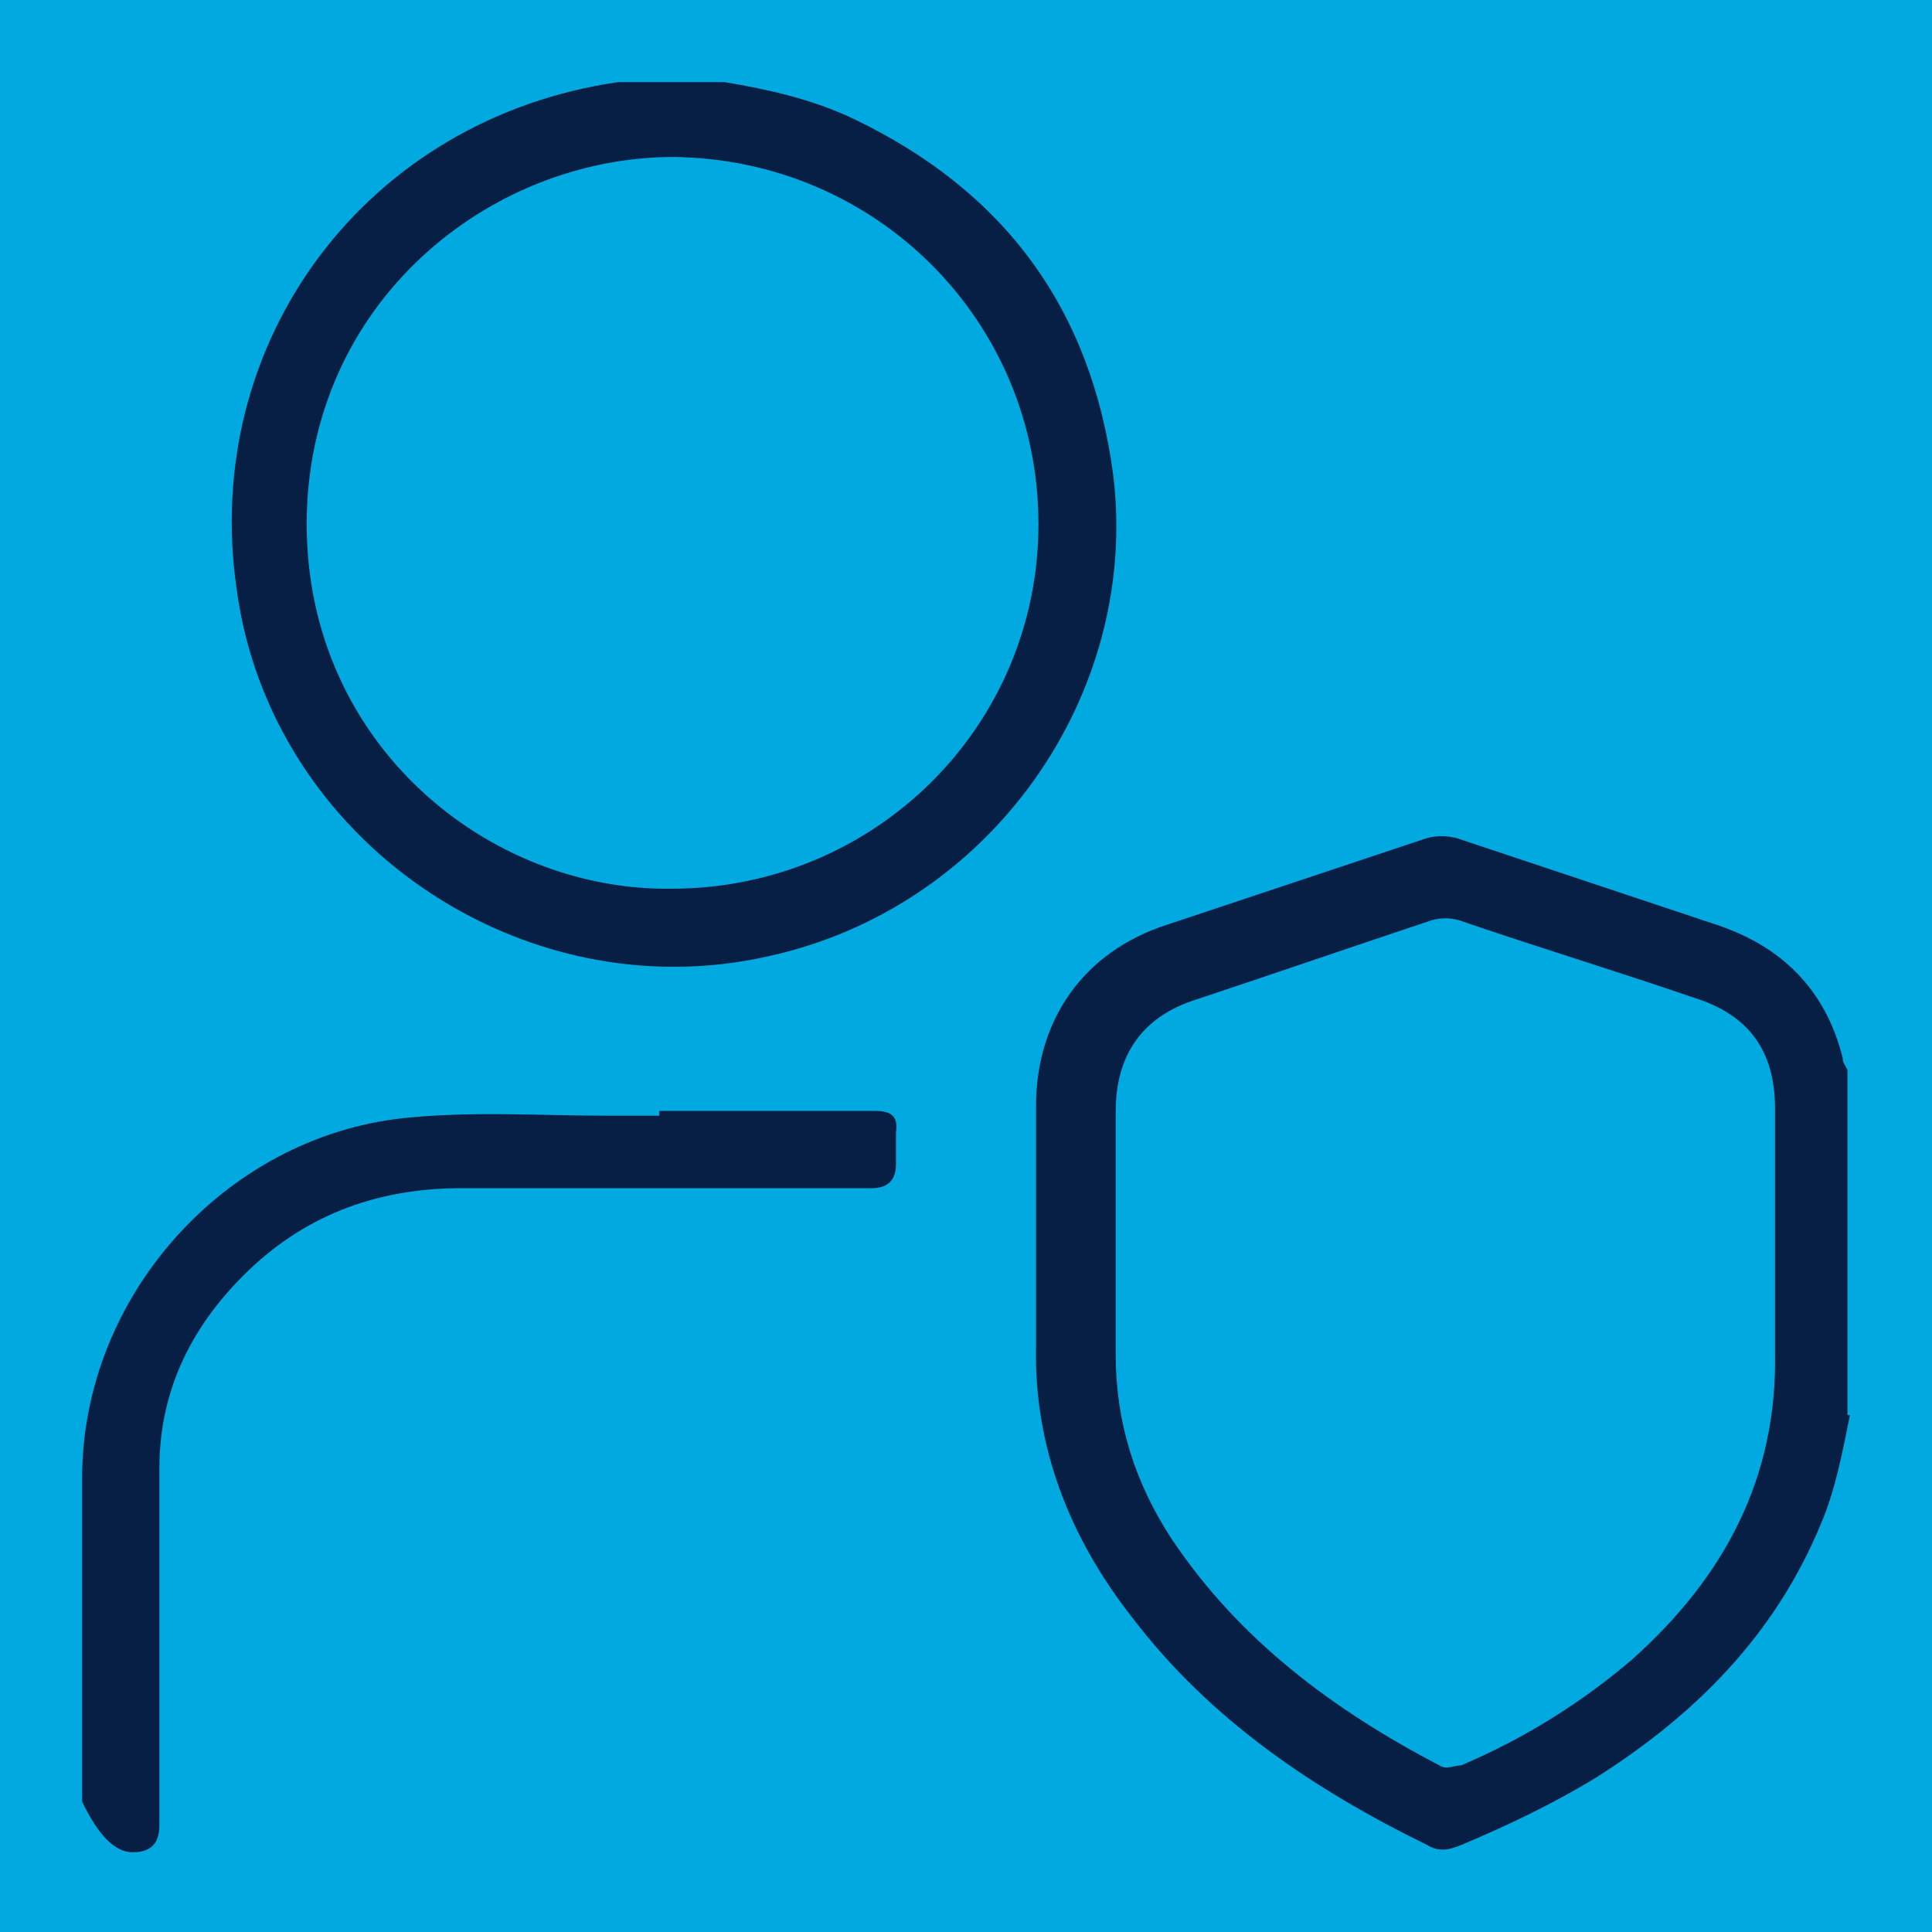 <?xml version="1.0" encoding="UTF-8"?>
<svg xmlns="http://www.w3.org/2000/svg" version="1.1" viewBox="0 0 80 80">
  <defs>
    <style>
      .cls-1 {
        fill: #081f45;
      }

      .cls-2 {
        fill: #00aae0;
      }

      .cls-3 {
        display: none;
      }
    </style>
  </defs>
  <!-- Generator: Adobe Illustrator 28.7.1, SVG Export Plug-In . SVG Version: 1.2.0 Build 142)  -->
  <g>
    <g id="Camada_1">
      <rect class="cls-2" y="0" width="80" height="80"/>
      <g class="cls-3">
        <path class="cls-1" d="M39.9,77c-4-3.4-7.9-6.8-11.6-10.5-6.4-6.5-12.4-13.3-16.5-21.5-1.3-2.6-2.3-5.2-2.7-8.1-.5-3.7-.1-7.2.9-10.8,2.5-9,7.9-15.6,16.2-19.8,5.3-2.7,10.9-3.7,16.8-3.1,7.8.8,14.4,4,19.8,9.7,4.7,5,7.3,10.9,8.2,17.7.8,6-1,11.3-3.8,16.4-3,5.4-6.8,10.2-10.9,14.7-5,5.5-10.4,10.5-16.1,15.3h-.3,0ZM39.8,6.3c-1.7,0-3.5.1-5.4.6-10.5,2.5-17.5,8.7-21,18.9-1.9,5.6-1.9,11.2.7,16.7,1.9,3.9,4.2,7.5,6.8,10.9,5.4,6.9,11.6,13.1,18.3,18.8.8.7.8.7,1.6,0,4.4-3.8,8.7-7.9,12.7-12.2,4.3-4.7,8.2-9.6,11.3-15.1,3.1-5.6,3.9-11.4,2.3-17.6-3.3-12.5-14.6-21-27.3-20.9h0Z"/>
        <path class="cls-1" d="M40,46.3c-6.8,0-12.4-5.6-12.4-12.4,0-6.8,5.6-12.3,12.5-12.4,6.2,0,12.3,5,12.3,12.4,0,6.8-5.6,12.4-12.4,12.4ZM40,24.7c-4.2-.2-9.1,3.3-9.2,9.2,0,5,4.2,9.1,9.2,9.1s9.2-4.1,9.2-9.1c0-5.8-4.8-9.3-9.2-9.2Z"/>
      </g>
      <g class="cls-3">
        <path class="cls-1" d="M32.9,3c.9.7,1.1,1.3.9,2-.2.8-.9,1.2-1.9,1.2-5.4.2-9.7,4.2-10.2,9.6-.3,2.7,0,5.4-.1,8.1,0,.4.1.6.5.6h35.3c.7,0,1-.3,1-1v-6.6c0-6.9,4.8-12.6,11.6-13.8.1,0,.3,0,.4-.1h2.4c.9.6,1.2,1.2,1,2-.2.8-.8,1.2-1.9,1.2-4.8,0-9.4,3.7-10.2,9.2,0,.7,0,1.4,0,2.1v41.6c0,.4,0,.7,0,1.1-.2.9-.9,1.5-1.7,1.4-.9,0-1.5-.7-1.5-1.7,0-4.1,0-8.2,0-12.3s0-.5,0-.7c0-.5-.1-.7-.6-.6-.1,0-.3,0-.4,0H22.6c-.7,0-1,.3-1,1v12.4c0,.4,0,.8-.2,1.2-.4.5-.9.8-1.5.7-.7,0-1.1-.5-1.4-1.1-.1-.4-.1-.8-.1-1.2,0-14,0-27.9,0-41.9,0-7.9,5.6-13.4,12-14.3,0,0,.1,0,.2,0h2.5,0ZM40,42.9c5.8,0,11.7,0,17.5,0,.7,0,.9-.2.9-.9,0-4.5,0-9,0-13.5,0-.7-.2-.9-.9-.9-11.7,0-23.4,0-35.1,0-.7,0-.9.2-.9.9,0,4.5,0,8.9,0,13.4,0,.6.3.9,1,.9h17.5,0Z"/>
        <path class="cls-1" d="M3,72.4c.9-1.2,1.6-1.4,2.9-.4,3.8,2.9,9.6,2,12.4-1.9.3-.4.6-.9.8-1.4.3-.7.8-1,1.5-1,.7,0,1.2.3,1.5.9,1.9,4.9,9.3,7.1,14.3,2.8.8-.7,1.5-1.6,1.9-2.7.3-.7.9-1.1,1.6-1.1.7,0,1.2.4,1.5,1.1,1.3,2.9,3.8,4.4,6.9,4.8,3.1.4,5.7-.6,7.9-2.8.6-.6,1-1.3,1.3-2,.3-.7.8-1.1,1.6-1.1.8,0,1.3.4,1.6,1.1,1.4,3,3.9,4.4,7.1,4.8,2.3.3,4.4-.3,6.2-1.8.9-.7,1.8-.6,2.4.1.6.7.5,1.7-.4,2.4-3.8,2.9-8,3.3-12.4,1.4-1.6-.7-3-1.7-4.1-3-.3-.3-.5-.4-.8,0-5,5.4-13.4,5.4-18.4,0-.4-.4-.6-.4-1,0-5,5.3-13.4,5.3-18.4,0-.3-.3-.5-.3-.8,0-2.7,2.9-6.1,4.3-10.1,4.1-2.4-.1-4.6-1-6.5-2.6-.2-.2-.4-.5-.7-.8v-1.2h0Z"/>
      </g>
      <g class="cls-3">
        <path class="cls-1" d="M58.8,77H21.4c-.1,0-.2,0-.4,0-4-.7-7.5-2.4-10.5-5-2.7-2.4-4.7-5.3-6.4-8.4-3.1-5.9.1-13.2,7.1-14.1.8-.1.8-.2.3-.8-2.1-2.7-4.3-5.5-6.4-8.2-2.5-3.2-2.9-7.5-.9-11,2.7-4.7,8.6-6.2,13.3-3.4.5.3.7.3.7-.4,0-1.2.2-2.4.5-3.6.1-.4,0-.7-.3-1-2.6-2.5-3.7-5.6-3.1-9.2.7-4.2,3.2-7.2,7.3-8.4,4.1-1.3,7.8-.2,10.8,2.9.3.3.6.4,1,.3,3.7-.9,7.4-.9,11.1,0,.4,0,.7,0,1-.3,2.9-3.3,7.6-4.4,11.7-2.7,7.1,2.9,8.8,12,3.4,17.3-.3.3-.5.6-.3,1,.3,1.1.4,2.3.5,3.5q0,.9.8.4c3.6-2.1,7.8-1.8,11,.8,1.9,1.5,3,3.6,3.5,6v3.2c-.4,2-1.4,3.7-2.6,5.2-1.9,2.5-3.8,5-5.7,7.5-.5.7-.5.7.3.8,3.6.7,6.1,2.7,7.3,6.2.4,1,.4,2,.6,3.1v.4c0,.2,0,.4,0,.6-.1,1.8-.8,3.5-1.8,5-.7,1-1.3,2-1.9,3-1.6,2.7-3.8,4.7-6.5,6.4-2.4,1.6-5.2,2.5-8,3h0ZM40,73.9h8.4c.6,0,.8-.2.8-.8,0-1.5.3-3,.6-4.4.7-3.1,1.7-6.2,3.8-8.6,2-2.3,4-4.7,6-7.1.9-1.1,2-2.1,3.3-2.7.4-.2.6-.4.9-.7,2.8-3.8,5.7-7.5,8.5-11.3,1-1.3,1.5-2.8,1.4-4.4-.1-2.7-2.1-5.1-4.8-5.9-2.7-.7-5.6.4-7,2.8-.9,1.6-1.8,3.1-2.8,4.7-1.1,1.8-2.3,3.5-3.9,4.9-5.3,4.8-11.6,6.7-18.7,5.7-6.6-1-11.8-4.2-15.4-9.9-1.1-1.8-2.2-3.6-3.3-5.5-1.3-2.1-3.9-3.3-6.3-2.8-5,.9-7.1,6.4-4,10.4,3,3.9,6.1,7.8,9.1,11.6.2.3.5.5.7.7,1.2.7,2.1,1.6,2.9,2.7,1.6,2.1,3.2,4.1,4.8,6.2,3,4,4.9,8.5,5.5,13.5,0,.7.3,1,1,.9,2.7,0,5.5,0,8.2,0h0ZM40,9.3c-.7,0-1.5,0-2.2.1-4.1.4-7.7,2-10.8,4.8-6.8,6.2-7.3,16.2-1.1,22.8,4.3,4.6,9.7,6.5,16,5.9,4.2-.4,7.9-2,11-4.8,6.5-5.9,7.3-15,1.9-21.8-3.8-4.8-8.9-6.9-14.9-7ZM55,73.9c5.3,0,9.8-1.7,13.5-5.5,1.9-2,3.3-4.3,4.5-6.7,1-1.8.9-3.8,0-5.7-1.9-4.1-7.6-4.8-10.6-1.2-2,2.3-3.8,4.6-5.8,6.9-3,3.3-3.8,7.4-4.1,11.6,0,.5.2.7.6.7.6,0,1.2,0,1.9,0h0ZM25.1,73.9c.6,0,1.1,0,1.7,0,.6,0,.8-.1.7-.8-.5-4.2-2.1-7.9-4.5-11.3-1.5-2.2-3.2-4.2-4.8-6.3-.9-1.1-1.9-1.9-3.2-2.5-1.2-.6-2.5-.7-3.7-.4-4.5,1-6.4,6.1-3.8,10.1.7,1,1.4,2,2,3,3.7,5.6,9,8.2,15.6,8.2h0ZM25.7,6.3c-.4,0-1,0-1.6.2-4.8,1.1-7.1,6.9-4.3,11,.2.3.4.8.7.1,2.2-4.1,5.4-7.1,9.6-9.2.5-.2.5-.4,0-.7-1.3-.9-2.7-1.4-4.4-1.4h0ZM54.3,6.3c-1.5,0-2.9.4-4.1,1.3-.7.5-.7.5,0,.9,4,2,7.1,4.9,9.2,8.8.4.7.5.7.9,0,1.4-2.4,1.6-4.9.3-7.3-1.3-2.5-3.5-3.7-6.3-3.8Z"/>
        <path class="cls-1" d="M40,31.7h-4c-.5,0-.7-.1-.7-.7.2-2.6,2.2-5.1,5-4.9,1.9.2,3.1,1.3,3.9,3,.2.5.4,1.1.5,1.7,0,.5-.1.8-.7.8-1.3,0-2.6,0-4,0h0Z"/>
      </g>
      <g class="cls-3">
        <path class="cls-1" d="M76.6,31.2c-.9,3.7-2.2,7.2-4.1,10.4-3.6,6.1-8.5,10.7-14.7,14-.6.3-.7.6-.4,1.2,2.3,5.8,4.5,11.6,6.7,17.5.5,1.3.3,2.2-.7,2.6s-1.8-.1-2.3-1.5c-2.2-5.8-4.5-11.5-6.7-17.3-.2-.6-.4-.6-1-.4-3.6,1.4-7.2,2.2-11.1,2.4-.6,0-.9.2-.9.9,0,4.6,0,9.2,0,13.8s0,.5,0,.7c0,.9-.8,1.5-1.6,1.5-.8,0-1.5-.6-1.6-1.5,0-.3,0-.5,0-.8v-13.6c0-.9,0-1-1-1-3.8-.2-7.4-1-10.9-2.4-.6-.2-.9-.2-1.2.5-2.2,5.8-4.5,11.6-6.7,17.5-.2.6-.5,1-1.1,1.2-.6.2-1.2,0-1.7-.4-.5-.5-.6-1.2-.3-1.8,1-2.6,2-5.1,3-7.7,1.3-3.4,2.6-6.8,4-10.2.2-.6.1-.8-.4-1.1-8.9-4.9-15-12-18.1-21.8-.6-1.9-1.1-3.8-.6-5.8.8-3.7,4-6.3,7.8-6.3,19.1,0,38.2,0,57.4,0,3.7,0,7.2,2.4,8.1,6.3,0,.1,0,.2,0,.3v2.7h0ZM39.8,25c-9.6,0-19.2,0-28.8,0-3.2,0-5.4,2.8-4.7,5.9.3,1.5.8,3,1.3,4.4,2.6,6.6,6.9,11.9,12.9,15.8,7.6,5,16,6.8,25,5.3,6.6-1.1,12.4-3.9,17.4-8.4,5.2-4.6,8.6-10.3,10.2-17.1.2-.7.2-1.5,0-2.2-.5-2.3-2.4-3.8-4.8-3.8-9.5,0-19.1,0-28.6,0Z"/>
        <path class="cls-1" d="M26.6,3.5c.8.4,1.1,1.1,1,2,0,2.8,0,5.7,0,8.5,0,1.3-1,2.1-2.1,1.7-.7-.2-1.1-.8-1.1-1.5,0-3.1,0-6.1,0-9.2,0-.7.5-1.2,1-1.5h1.2Z"/>
        <path class="cls-1" d="M40.4,3.5c.8.4,1.1,1.1,1,2,0,2.8,0,5.7,0,8.5,0,1.3-1,2.1-2.1,1.7-.7-.2-1.1-.8-1.1-1.5,0-3.1,0-6.1,0-9.2,0-.7.5-1.2,1-1.5h1.2Z"/>
        <path class="cls-1" d="M54.2,3.5c.8.4,1.1,1.1,1,2,0,2.8,0,5.7,0,8.5,0,1.3-1,2.1-2.1,1.7-.7-.2-1.1-.8-1.1-1.5,0-3.1,0-6.1,0-9.2,0-.7.5-1.2,1-1.5h1.2Z"/>
      </g>
      <g class="cls-3">
        <path class="cls-1" d="M3.6,26.3c.6-2.9,2.4-4.8,5.1-6,8.5-4,16.9-8.1,25.4-12.2,4-1.9,8-1.9,12,0,7.3,3.5,14.6,7,21.9,10.5,1.4.7,2.8,1.3,4.2,2,2.9,1.5,4.3,3.8,4.4,7,0,1.3,0,2.7,0,4,0,3.1-1.5,5.4-4.2,6.9-1,.5-2,1-3,1.5.2.3.5.4.7.5,1.5.8,3.2,1.4,4.4,2.7,1.3,1.4,2.1,3.1,2.1,5.1,0,1.5,0,3,0,4.5,0,3.2-1.5,5.6-4.3,7-5.3,2.6-10.6,5.1-15.9,7.7-3.3,1.6-6.7,3.2-10,4.8-4.2,2-8.4,2-12.6,0-8.2-4-16.5-8-24.8-11.9-2.7-1.3-4.6-3.1-5.3-6.1v-7.3c.8-3.8,3.8-5.6,7.1-6.9-3.4-1.4-6.4-3.1-7.1-7v-6.8ZM71.2,23.8c-.9-.4-1.6-.8-2.3-1.1-7.9-3.8-15.8-7.6-23.6-11.4-1.7-.8-3.4-1.3-5.3-1.3-2.1,0-3.9.8-5.8,1.6-6.8,3.3-13.5,6.5-20.3,9.8-1.6.8-3.2,1.6-4.9,2.4.2.3.5.3.8.5,8.4,4,16.8,8,25.2,12.1,3.4,1.7,6.8,1.6,10.2,0,6.6-3.2,13.2-6.3,19.8-9.5,2-1,4-1.9,6.2-3ZM71.7,45c-.4-.4-.8-.6-1.2-.8-1.4-.7-2.8-1.3-4.2-2-.5-.3-.9-.3-1.5,0-6.2,3-12.4,6-18.6,9-4,1.9-8,2-12.1.1-1.1-.5-2.1-1-3.1-1.5-5.3-2.5-10.5-5-15.8-7.6-.4-.2-.8-.3-1.2,0-1.6.8-3.2,1.5-4.7,2.3-.3.1-.7.2-.7.5,0,.3.4.4.7.5,8.7,4.2,17.3,8.3,26,12.5,3.2,1.6,6.5,1.6,9.7,0,8-3.8,15.9-7.6,23.9-11.4,1-.5,1.9-.9,2.9-1.4ZM38.5,44.9c0-1.2,0-2.4,0-3.6,0-.5-.1-.7-.7-.8-1.3-.2-2.5-.5-3.7-1.1-2-1-4.1-1.9-6.1-2.9-6.8-3.3-13.6-6.5-20.4-9.8-.7-.4-.9-.3-.9.5,0,1.6,0,3.3,0,4.9,0,.7.2,1.3.5,1.8.5,1,1.3,1.6,2.3,2,8.5,4.1,17,8.2,25.5,12.2.8.4,1.6.7,2.4.8.9.2.9.2.9-.7,0-1.2,0-2.3,0-3.5ZM41.7,44.9c0,1.3,0,2.5,0,3.8,0,.5.2.6.6.5.8-.2,1.7-.4,2.4-.8,1.6-.8,3.2-1.5,4.8-2.3,7.1-3.4,14.2-6.9,21.3-10.3,1.6-.8,2.5-2.1,2.5-3.9,0-1.5,0-3,0-4.6,0-.9-.1-.9-.9-.5-8.4,4-16.8,8.1-25.3,12.1-1.6.8-3.2,1.4-5,1.6-.4,0-.5.3-.5.7,0,1.2,0,2.5,0,3.7ZM38.5,66.2c0-1.1,0-2.3,0-3.4,0-.5-.1-.8-.7-.8-1.3-.2-2.5-.5-3.7-1.1-5.7-2.7-11.3-5.4-17-8.1-3.2-1.5-6.5-3.1-9.7-4.7-.6-.3-.7-.1-.7.4,0,1,0,2,0,3,0,.8,0,1.6,0,2.3.4,1.6,1.4,2.6,2.8,3.3,8.4,4,16.8,8,25.1,12.1.9.5,1.9.8,2.9,1.1.6.1.8,0,.7-.6,0-1.1,0-2.3,0-3.4ZM41.7,66.2c0,1.2,0,2.3,0,3.5,0,.5.1.8.7.6.8-.2,1.5-.4,2.2-.7,8.7-4.2,17.5-8.4,26.2-12.7,1.6-.8,2.5-2.2,2.5-4,0-1.4,0-2.8,0-4.1,0-.9,0-.9-.8-.5-8.4,4-16.8,8-25.1,12.1-1.7.8-3.4,1.6-5.3,1.8-.4,0-.5.3-.5.6,0,1.2,0,2.3,0,3.5Z"/>
      </g>
      <g class="cls-3">
        <path class="cls-1" d="M31.5,3.4c1.9.3,3.7.8,5.4,1.8,1,.6,2,1.3,2.9,2.2,4.3,4.3,8.6,8.6,13,13,.6.6,1.1,1.2,1.6,1.9.5.8.4,1.8-.3,2.3-.7.5-1.7.4-2.3-.4-.6-.8-1.3-1.6-2.1-2.3-4-4-8-8-12-12-3.8-3.8-9.9-4.2-14.1-1-.4.3-.8.7-1.2,1.1-4.2,4.2-8.3,8.3-12.5,12.5-4.5,4.5-4.5,11,0,15.5,4.1,4.1,8.3,8.3,12.4,12.4.5.5,1.1,1,1.7,1.4.8.6,1,1.6.5,2.3-.5.8-1.5.9-2.3.3-.8-.5-1.4-1.2-2.1-1.8-4.1-4.1-8.2-8.3-12.4-12.4-2.3-2.3-3.8-5-4.2-8.3,0,0,0-.2,0-.3,0-1,0-1.9,0-2.9,0,0,0-.2,0-.3.4-3.3,1.9-6.1,4.3-8.4,4.1-4.1,8.2-8.2,12.4-12.3.8-.8,1.7-1.6,2.7-2.2,1.8-1.1,3.7-1.7,5.7-2h3Z"/>
        <path class="cls-1" d="M30.8,53.6c0-3.2,0-6.3,0-9.5,0-6.4,5.2-12.3,11.5-13.2.7-.1,1.4-.2,2.1-.2,6.2,0,12.3,0,18.5,0,7,0,12.9,5.4,13.6,12.3,0,.5,0,1,0,1.4,0,6.1,0,12.2,0,18.3,0,7.1-5.3,12.9-12.3,13.7-.5,0-1,0-1.6,0-6,0-12,0-18.1,0-6.4,0-12.9-4.6-13.8-12.3,0-.4,0-.9,0-1.3,0-3.1,0-6.3,0-9.4ZM53.7,34c-3,0-5.9,0-8.9,0-.6,0-1.2,0-1.8,0-5.5.8-9.1,5.6-9.1,10.6,0,6,0,11.9,0,17.9,0,.6,0,1.3.1,1.9.8,5.1,5.4,8.9,10.6,8.8,6,0,11.9,0,17.9,0,.6,0,1.2,0,1.8,0,5.3-.8,9.1-5.5,9-10.7-.1-5.9,0-11.8,0-17.8,0-.6,0-1.2,0-1.8-.8-5.4-5.6-9.2-10.6-9-3,0-5.9,0-8.9,0Z"/>
        <path class="cls-1" d="M30.8,21.7c-1.7,0-3.2-1.4-3.2-3.1,0-1.7,1.5-3.1,3.2-3.1,1.7,0,3.1,1.5,3.1,3.2,0,1.7-1.4,3.1-3.1,3.1Z"/>
        <path class="cls-1" d="M21.7,30.8c0,1.7-1.4,3.1-3.1,3.1-1.7,0-3.2-1.4-3.2-3.1,0-1.7,1.4-3.1,3.1-3.2,1.7,0,3.1,1.4,3.1,3.2Z"/>
        <path class="cls-1" d="M46.1,49.2c-1.8,0-3.2-1.4-3.2-3.1,0-1.7,1.4-3.1,3.1-3.1,1.7,0,3.1,1.4,3.1,3.1,0,1.7-1.3,3.1-3.1,3.1Z"/>
        <path class="cls-1" d="M58.2,61.3c0-1.7,1.3-3.1,3.1-3.1,1.8,0,3.1,1.3,3.2,3.1,0,1.7-1.4,3.1-3.1,3.1-1.7,0-3.1-1.4-3.1-3.1Z"/>
      </g>
      <g class="cls-3">
        <path class="cls-1" d="M47.7,76.6c-1.9-.3-3.9-.5-5.7-1.1-9.1-2.7-14.6-8.8-16.7-18.1-.2-1.1-.4-2.2-.5-3.3-.4-2.5,1.6-5.7,5.5-5,3.3.6,6.4,1.5,9.3,3.1.4.2.5.2.6-.3.5-6.1,3.1-11.3,6.8-16.1,1.9-2.5,5.8-2.4,7.5,0,3.2,4.2,5.7,8.7,6.6,14,.1.7.2,1.4.3,2.1,0,.5.2.5.6.3,2.9-1.6,5.9-2.6,9.2-3,2.8-.4,4.4.4,5.5,3.1v3c-.1.7-.2,1.3-.4,2-2,9.2-7.4,15.3-16.4,18.1-2,.6-4,.9-6.1,1.2h-6ZM71.9,52.4c-.2,0-.7,0-1.1.2-6.2,1.1-11.3,4.1-14.8,9.4-2.2,3.3-3.3,7-3.7,11,0,.7.4.6.8.6,1.5-.2,3-.3,4.4-.7,5.4-1.3,9.8-4.1,12.7-8.9,1.9-3.1,2.8-6.5,3.2-10.1,0-.8-.5-1.4-1.6-1.3ZM49,72.7c0-.7-.2-1.4-.3-2-1.5-9.9-9.1-17.2-19-18.3-1.3-.2-1.9.4-1.7,1.7.1.8.2,1.7.4,2.5,1.1,5.2,3.5,9.6,7.9,12.7,3.6,2.6,7.8,3.7,12.1,4.1.5,0,.7-.2.6-.7ZM50.7,65.3c0-.1.1-.2.2-.3,1.5-3.9,3.8-7.2,6.9-9.9.3-.2.3-.5.3-.8,0-1.4-.2-2.8-.4-4.2-.8-4.6-3-8.6-5.9-12.2-.8-1-1.6-1-2.4,0-.9,1.1-1.7,2.3-2.5,3.6-2.4,3.9-3.7,8.1-3.7,12.6,0,.4,0,.8.4,1.1,3,2.6,5.2,5.8,6.7,9.5,0,.2,0,.4.3.6Z"/>
        <path class="cls-1" d="M13.9,76.6c-1.8-.4-3.5-.9-5-2-3.5-2.5-5.4-5.8-5.5-10.1,0-8.2,0-16.3,0-24.5,0-6.4,4.8-11.6,11.1-12.1,4-.3,7.9-.3,11.9,0,5.2.5,9.8,5.1,10.5,10.3.1,1.1.1,2.1.1,3.2,0,1-.7,1.7-1.6,1.7-.9,0-1.6-.7-1.6-1.8,0-1.5,0-3-.5-4.4-1.3-3.6-4.7-6-8.6-6-3,0-5.9,0-8.9,0-4.6,0-8.2,3.1-9,7.6,0,.5,0,1,0,1.6,0,8.1,0,16.1,0,24.2,0,4.2,3.1,8.3,7.7,9,.4,0,.9,0,1.3,0,3.4,0,6.9,0,10.3,0,1.2,0,1.8.3,2,1.2.2.8-.2,1.4-1.3,2h-12.7Z"/>
        <path class="cls-1" d="M28.8,16.5c0,4.2-3.4,7.9-7.6,8.4-4.4.5-9.4-2.7-9.6-8.4,0-1,.2-2,.6-2.9,1.1-2.9,2.5-5.6,4.2-8.1,1.7-2.5,5.6-2.8,7.3-.4,2.2,3.1,4,6.4,5,10.1.1.4,0,.8.1,1.3ZM14.9,16.5c0,.4,0,.8.2,1.1.7,3,3.8,4.7,6.7,3.9,2.9-.8,4.5-3.8,3.5-6.8-.9-2.6-2.3-5-3.7-7.4-.6-1-2-.9-2.6,0-1.3,2.1-2.5,4.3-3.5,6.6-.3.8-.6,1.6-.6,2.5Z"/>
      </g>
      <g>
        <path class="cls-1" d="M76.6,58.6c-.3,1.5-.6,3.1-1.2,4.5-1.9,4.6-5.2,7.9-9.3,10.5-1.8,1.1-3.7,2-5.6,2.8-.5.2-.9.3-1.4,0-4.7-2.3-9-5.2-12.2-9.4-2.6-3.3-4.1-7.1-4-11.3,0-3.3,0-6.6,0-9.9,0-3.6,2-6.4,5.4-7.5,3.6-1.2,7.2-2.4,10.8-3.6.4-.1.8-.1,1.2,0,3.6,1.2,7.2,2.4,10.8,3.6,2.7.9,4.5,2.7,5.2,5.5,0,.2.1.3.2.5v14.3ZM73.5,51.5c0-1.9,0-3.7,0-5.6,0-2.4-1.1-3.9-3.4-4.6-3.2-1.1-6.5-2.1-9.7-3.2-.4-.1-.7-.1-1.1,0-3.3,1.1-6.5,2.2-9.8,3.3-2.2.7-3.3,2.3-3.3,4.6,0,3.4,0,6.8,0,10.1,0,2.8.8,5.3,2.3,7.6,2.8,4.2,6.7,7.1,11.1,9.4.3.2.6,0,.9,0,2.6-1.1,5-2.6,7.1-4.4,3.8-3.4,6-7.5,5.9-12.7,0-1.5,0-2.9,0-4.4Z"/>
        <path class="cls-1" d="M30,3.4c1.8.3,3.6.7,5.3,1.5,6.3,3,9.9,7.9,10.8,14.8,1.1,9.1-5.1,17.9-14.3,19.9-10.2,2.3-20.6-4.8-22-15.2-1.5-10.3,5.4-19.5,15.8-21,0,0,.2,0,.3,0,1.4,0,2.9,0,4.3,0ZM27.8,36.8c8.4,0,15.2-6.7,15.2-15.1,0-8.4-6.7-15.1-15.1-15.2-7.7,0-15.2,6.1-15.2,15.2,0,9.1,7.5,15.2,15.1,15.1Z"/>
        <path class="cls-1" d="M27.3,46c3,0,5.9,0,8.9,0,.7,0,1,.2.9.9,0,.4,0,.9,0,1.3q0,1-1,1c-1.2,0-2.4,0-3.6,0-4.5,0-8.9,0-13.4,0-3.3,0-6.3,1-8.8,3.4-2.3,2.2-3.7,4.9-3.7,8.2,0,4.9,0,9.9,0,14.8q0,1.1-1.1,1.1t-2.1-2.1c0-4.5,0-9,0-13.4,0-7.5,5.9-14.1,13.3-14.9,2.8-.3,5.7-.1,8.6-.1.7,0,1.3,0,2,0Z"/>
      </g>
    </g>
  </g>
</svg>